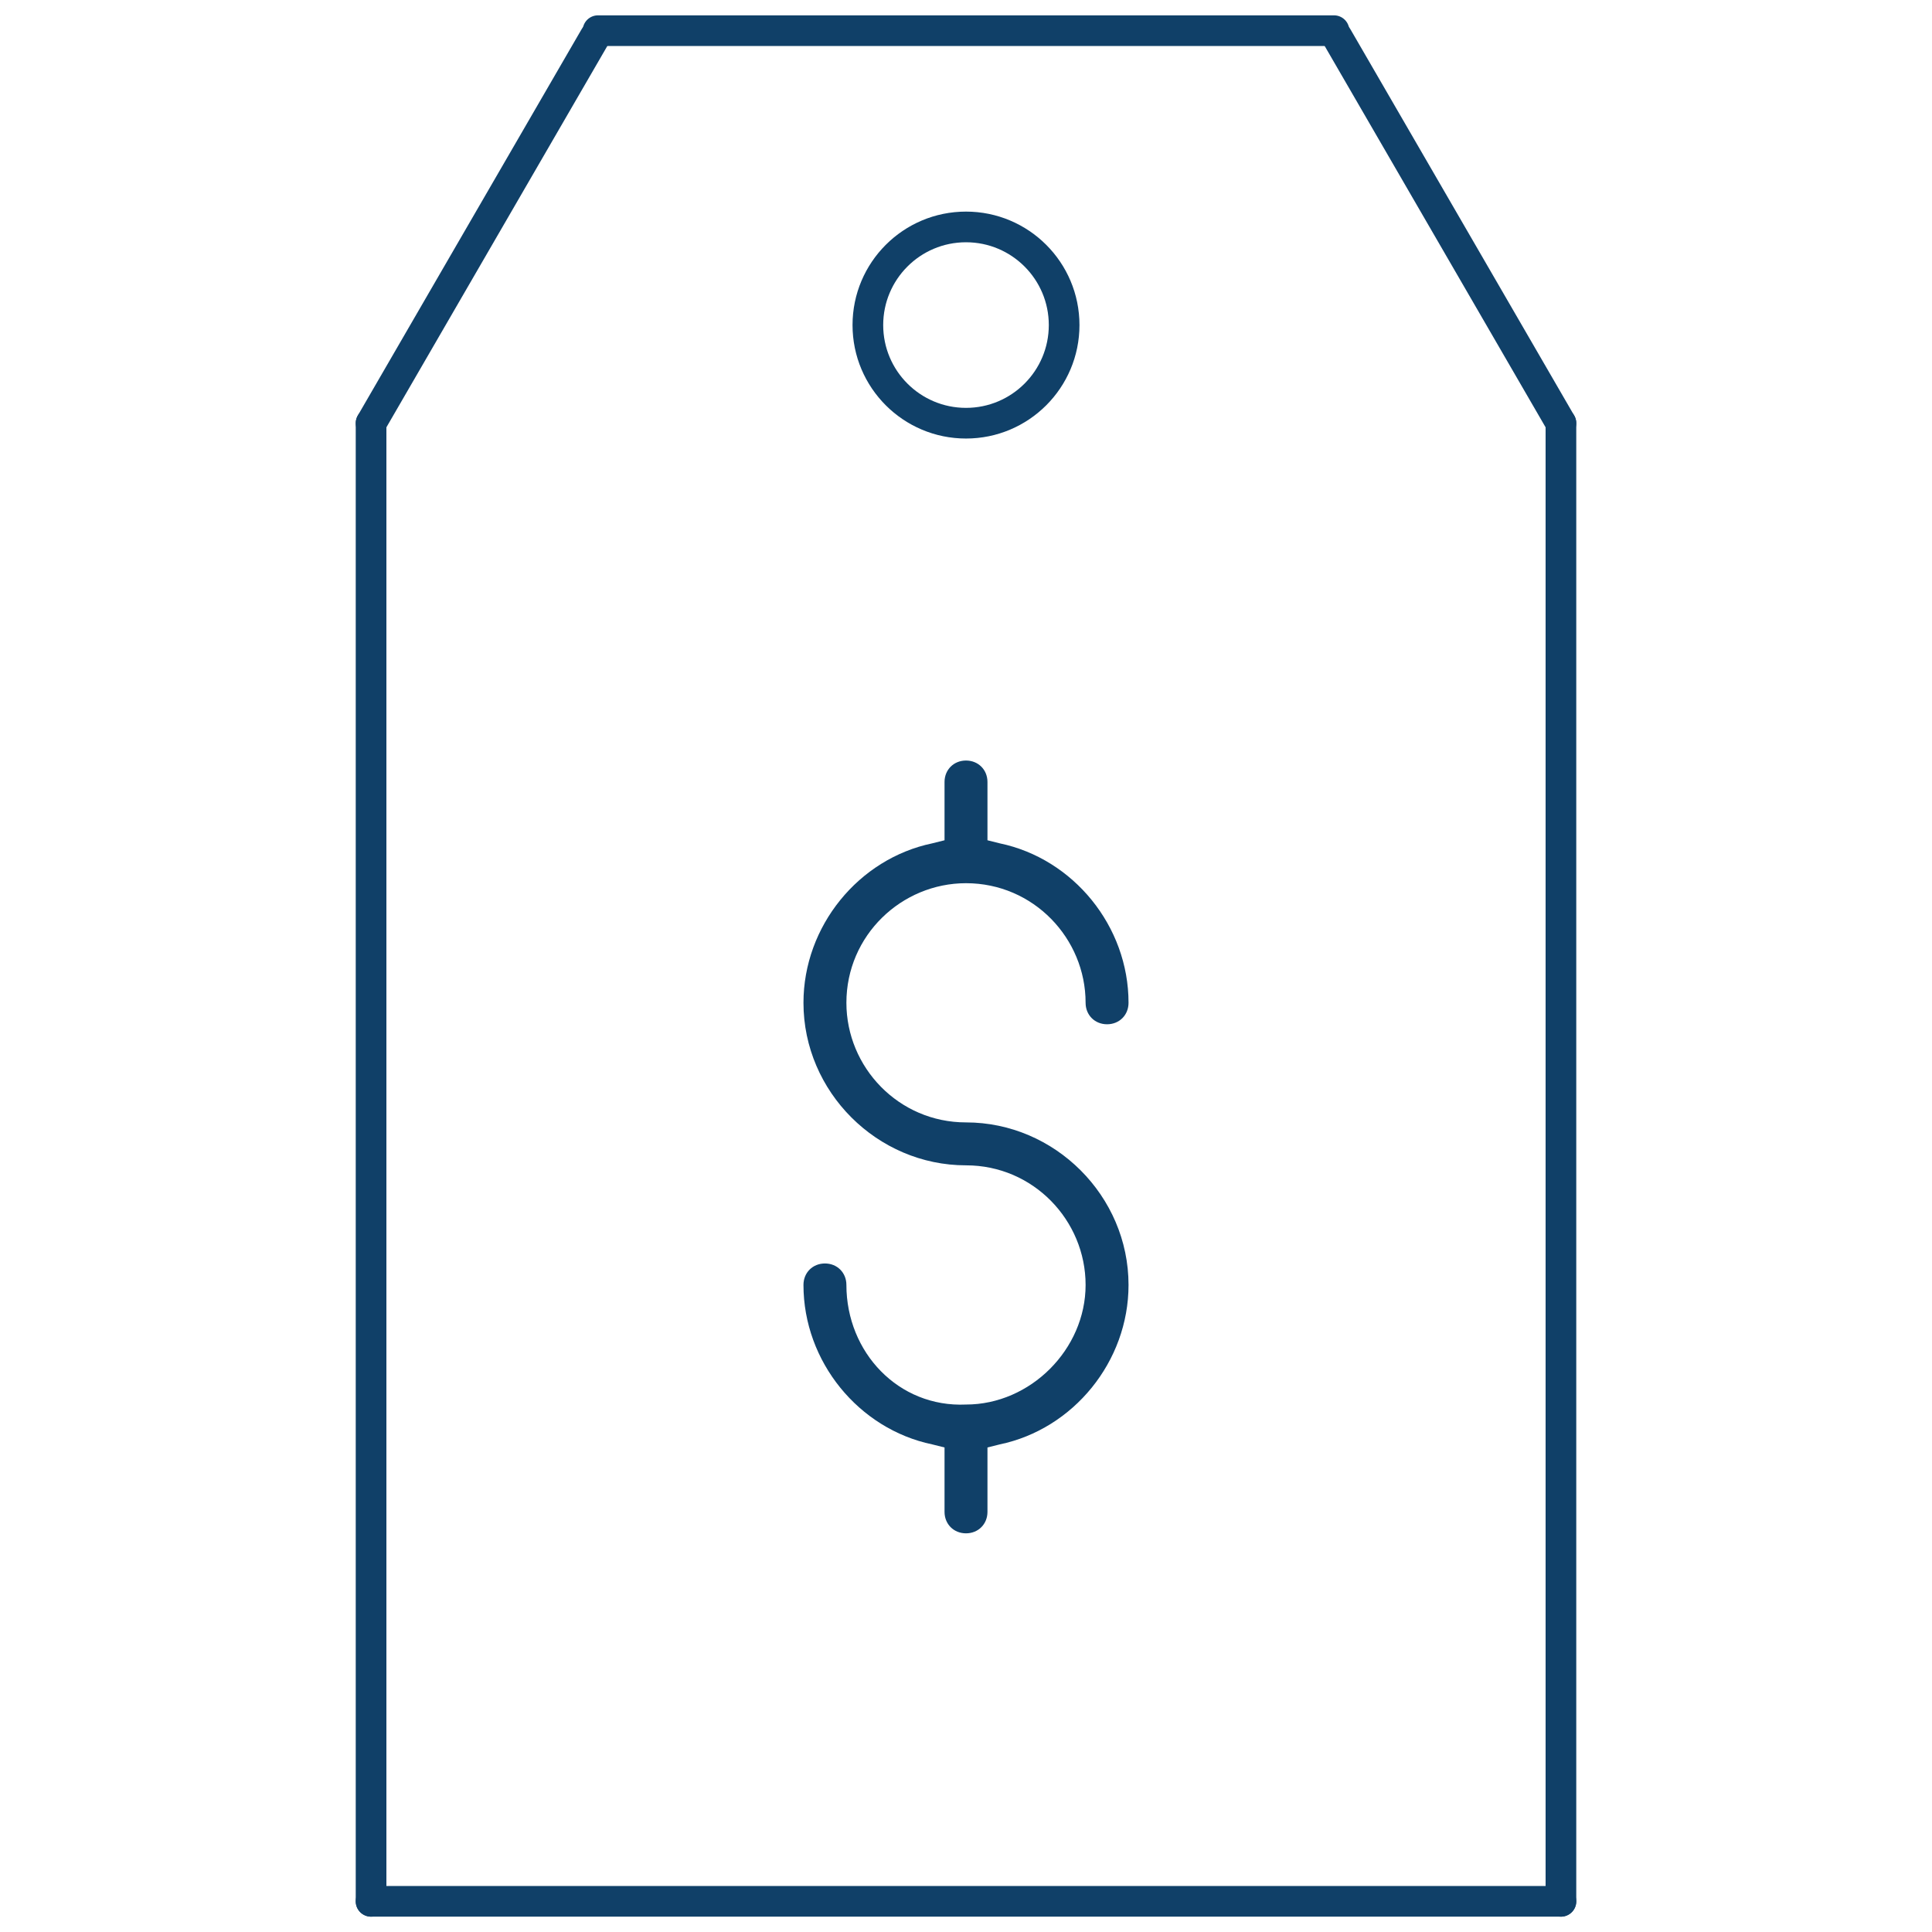 <?xml version="1.0" encoding="utf-8"?>
<!-- Generator: Adobe Illustrator 23.0.2, SVG Export Plug-In . SVG Version: 6.00 Build 0)  -->
<svg version="1.1" id="Layer_1" xmlns="http://www.w3.org/2000/svg" xmlns:xlink="http://www.w3.org/1999/xlink" x="0px" y="0px"
	 viewBox="0 0 63 63" style="enable-background:new 0 0 63 63;" xml:space="preserve">
<style type="text/css">
	.st0{fill:none;stroke:#104068;stroke-linecap:round;stroke-miterlimit:10;}
	.st1{fill:none;stroke:#104068;stroke-miterlimit:10;}
	.st2{fill:#104068;}
</style>
<g id="Canvas_Layer__x28_Do_not_edit_x29_">
</g>
<g id="Guides">
</g>
<g>
	<g>
		<line class="st0" x1="12.1" y1="13.8" x2="12.1" y2="62"/>
		<line class="st0" x1="50.9" y1="13.8" x2="50.9" y2="62"/>
		<line class="st0" x1="19.4" y1="1.2" x2="12.1" y2="13.8"/>
		<line class="st0" x1="43.6" y1="1.2" x2="50.9" y2="13.8"/>
		<line class="st0" x1="19.5" y1="1" x2="43.5" y2="1"/>
		<line class="st0" x1="12.1" y1="62" x2="50.9" y2="62"/>
	</g>
	<circle class="st1" cx="31.5" cy="10.6" r="3.2"/>
	<path class="st2" d="M27.6,41.9c0-0.4-0.3-0.7-0.7-0.7s-0.7,0.3-0.7,0.7c0,2.5,1.8,4.7,4.2,5.2l0.4,0.1v2.1c0,0.4,0.3,0.7,0.7,0.7
		s0.7-0.3,0.7-0.7v-2.1l0.4-0.1c2.4-0.5,4.2-2.7,4.2-5.2c0-2.9-2.4-5.3-5.3-5.3c-2.2,0-3.9-1.8-3.9-3.9c0-2.2,1.8-3.9,3.9-3.9
		c2.2,0,3.9,1.8,3.9,3.9c0,0.4,0.3,0.7,0.7,0.7c0.4,0,0.7-0.3,0.7-0.7c0-2.5-1.8-4.7-4.2-5.2l-0.4-0.1v-1.9c0-0.4-0.3-0.7-0.7-0.7
		s-0.7,0.3-0.7,0.7v1.9l-0.4,0.1c-2.4,0.5-4.2,2.7-4.2,5.2c0,2.9,2.4,5.3,5.3,5.3c2.2,0,3.9,1.8,3.9,3.9c0,2.1-1.8,3.9-3.9,3.9h0
		C29.3,45.9,27.6,44.1,27.6,41.9z"/>
</g>
</svg>
